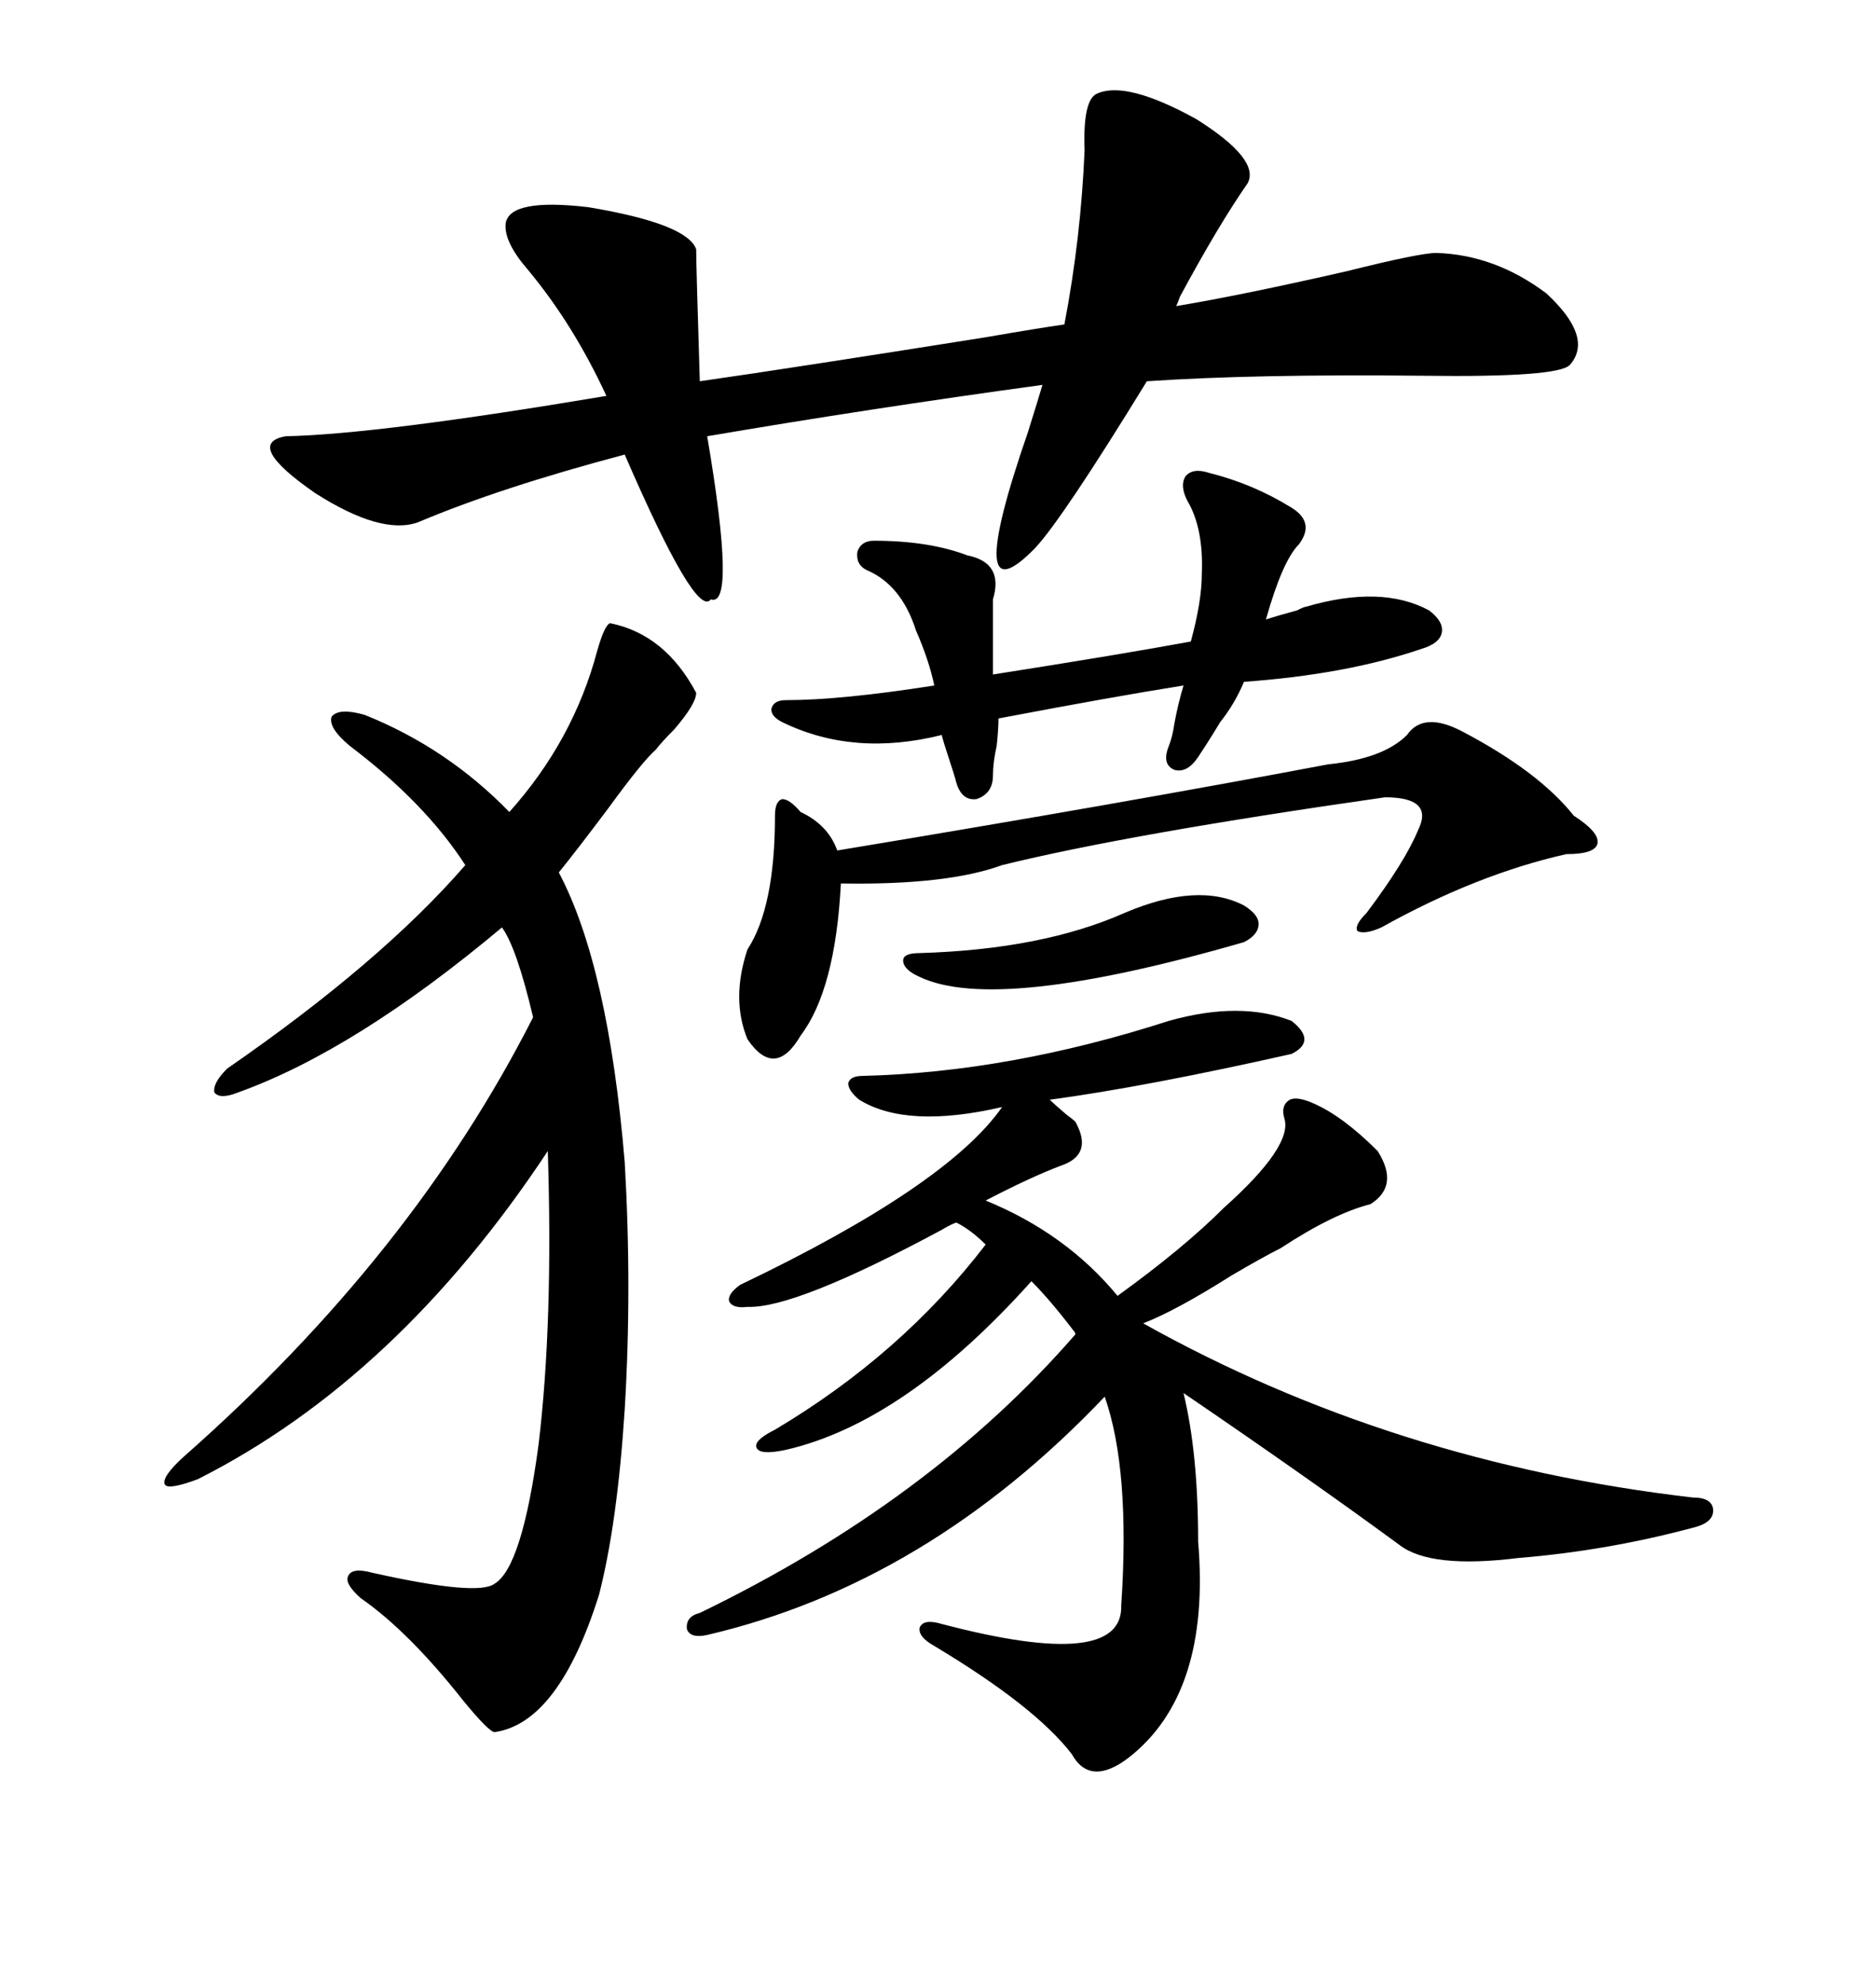 <svg xmlns="http://www.w3.org/2000/svg" xmlns:xlink="http://www.w3.org/1999/xlink" width="300" height="317.285"><path d="M186.91 163.18L186.91 163.18Q198.34 159.96 206.54 163.18L206.54 163.18Q210.64 166.41 206.54 168.46L206.54 168.46Q183.11 173.73 167.87 175.78L167.87 175.78Q168.46 176.37 170.51 178.13L170.51 178.13Q171.68 179.00 171.97 179.30L171.97 179.30Q174.90 184.57 169.63 186.33L169.63 186.33Q164.94 188.09 157.62 191.89L157.62 191.89Q170.51 197.17 178.71 207.13L178.71 207.13Q189.26 199.51 195.70 193.07L195.70 193.07Q206.84 183.11 205.37 178.71L205.37 178.71Q204.79 176.66 206.25 175.78L206.25 175.78Q207.42 175.20 210.06 176.37L210.06 176.37Q214.75 178.42 220.31 183.98L220.31 183.98Q223.83 189.55 219.14 192.48L219.14 192.48Q213.28 193.95 204.79 199.51L204.79 199.51Q201.86 200.98 196.88 203.91L196.88 203.91Q188.09 209.47 182.81 211.52L182.81 211.52Q222.66 233.79 270.70 239.36L270.70 239.36Q273.63 239.36 273.93 241.11L273.93 241.11Q274.22 243.16 271.29 244.04L271.29 244.04Q257.23 247.85 242.87 249.02L242.87 249.02Q228.81 250.78 223.83 246.97L223.83 246.97Q209.47 236.43 189.26 222.66L189.26 222.66Q191.60 232.32 191.60 246.39L191.60 246.39Q193.65 270.70 180.47 280.96L180.47 280.96Q174.32 285.64 171.39 280.37L171.39 280.37Q165.53 272.75 149.41 263.09L149.41 263.09Q146.78 261.62 147.07 260.16L147.07 260.16Q147.66 258.69 150.59 259.57L150.59 259.57Q179.59 267.19 179.30 256.64L179.30 256.64Q180.76 234.96 176.66 223.24L176.66 223.24Q148.24 253.13 113.09 261.33L113.09 261.33Q110.45 261.91 109.86 260.45L109.86 260.45Q109.57 258.40 111.91 257.81L111.91 257.81Q148.83 239.94 171.97 213.28L171.97 213.28Q171.97 212.99 171.68 212.70L171.68 212.70Q167.87 207.71 164.94 204.79L164.94 204.79Q144.73 227.34 125.68 231.74L125.68 231.74Q121.58 232.62 121.00 231.45L121.00 231.45Q120.41 230.27 123.93 228.52L123.93 228.52Q144.14 216.50 157.62 198.93L157.62 198.93Q155.27 196.58 152.93 195.41L152.93 195.41Q152.05 195.70 150.59 196.58L150.59 196.58Q127.15 209.18 119.53 208.89L119.53 208.89Q117.19 209.18 116.60 208.01L116.60 208.01Q116.31 206.84 118.36 205.37L118.36 205.37Q151.46 189.55 160.25 176.95L160.25 176.95Q145.02 180.47 137.40 175.78L137.40 175.78Q135.64 174.32 135.64 173.14L135.64 173.14Q135.94 171.97 137.99 171.97L137.99 171.97Q161.43 171.39 186.91 163.18ZM199.51 29.30L199.51 29.30Q194.82 36.04 188.67 47.46L188.67 47.46Q188.38 48.34 188.09 48.93L188.09 48.93Q198.63 47.17 215.33 43.36L215.33 43.36Q227.05 40.43 229.69 40.43L229.69 40.43Q239.06 40.72 247.27 46.88L247.27 46.88Q254.88 53.91 251.07 58.30L251.07 58.30Q249.32 60.35 227.64 60.06L227.64 60.06Q200.68 59.77 183.40 60.94L183.40 60.94Q169.92 82.91 165.53 87.60L165.53 87.60Q153.81 99.61 164.36 69.14L164.36 69.14Q166.11 63.57 166.70 61.52L166.70 61.52Q138.87 65.33 113.09 69.73L113.09 69.73Q117.77 97.27 113.67 95.80L113.67 95.80Q111.33 99.02 99.90 72.66L99.90 72.66Q79.98 77.93 66.80 83.50L66.80 83.50Q60.94 85.55 50.39 78.81L50.39 78.81Q38.96 70.90 45.70 69.73L45.70 69.73Q60.35 69.43 96.97 63.28L96.97 63.28Q91.70 51.86 84.38 43.07L84.38 43.07Q80.57 38.67 80.86 35.74L80.86 35.74Q81.45 31.64 94.04 33.11L94.04 33.11Q109.86 35.74 111.33 39.84L111.33 39.84Q111.33 42.48 111.91 60.94L111.91 60.94Q126.27 58.89 157.62 53.91L157.62 53.91Q166.11 52.44 170.21 51.86L170.21 51.86Q172.85 38.09 173.44 24.02L173.44 24.02Q173.14 15.82 175.49 14.94L175.49 14.94Q180.18 12.89 191.31 19.04L191.31 19.04Q201.56 25.49 199.51 29.30ZM97.56 99.61L97.56 99.61Q106.35 101.37 111.33 110.74L111.33 110.74Q111.33 112.50 107.81 116.60L107.81 116.60Q105.76 118.65 104.88 119.82L104.88 119.82Q102.83 121.58 97.27 129.20L97.27 129.20Q91.99 136.23 89.36 139.45L89.36 139.45Q97.27 154.39 99.90 185.74L99.90 185.74Q101.07 205.96 99.90 225.29L99.90 225.29Q98.73 243.46 95.80 254.88L95.80 254.88Q89.36 275.39 79.10 276.86L79.10 276.86Q78.22 276.86 74.12 271.88L74.12 271.88Q65.33 260.74 57.71 255.47L57.71 255.47Q55.08 253.13 55.66 251.95L55.66 251.95Q56.25 250.49 59.47 251.37L59.47 251.37Q76.46 255.18 79.10 253.13L79.10 253.13Q83.50 250.49 86.13 230.86L86.13 230.86Q88.48 211.23 87.60 183.98L87.60 183.98Q63.57 220.31 31.64 236.43L31.64 236.43Q26.95 238.18 26.37 237.30L26.37 237.30Q25.78 236.13 29.30 232.91L29.30 232.91Q65.92 200.68 85.25 162.60L85.25 162.60Q82.62 151.46 80.27 148.24L80.27 148.24Q56.84 167.87 38.09 174.61L38.09 174.61Q35.16 175.78 34.28 174.61L34.28 174.61Q33.98 173.14 36.33 170.80L36.33 170.80Q60.94 153.81 74.41 138.28L74.41 138.28Q67.97 128.32 55.96 119.24L55.96 119.24Q52.44 116.31 53.03 114.55L53.03 114.55Q54.20 113.09 58.30 114.26L58.30 114.26Q71.48 119.53 81.45 129.79L81.45 129.79Q91.70 118.36 95.51 104.00L95.51 104.00Q96.68 99.90 97.56 99.61ZM193.36 75.59L193.36 75.59Q200.39 77.34 206.54 81.15L206.54 81.15Q210.35 83.50 207.71 87.01L207.71 87.01Q205.08 89.65 202.44 99.02L202.44 99.02Q204.20 98.44 207.42 97.56L207.42 97.56Q208.59 96.97 208.89 96.97L208.89 96.97Q220.90 93.46 228.52 97.56L228.52 97.56Q230.86 99.32 230.57 101.07L230.57 101.07Q230.27 102.83 227.34 103.71L227.34 103.71Q215.33 107.81 198.93 108.98L198.93 108.98Q197.46 112.50 195.12 115.43L195.12 115.43Q193.36 118.36 191.60 121.00L191.60 121.00Q189.84 123.63 187.79 123.05L187.79 123.05Q185.74 122.17 186.91 119.24L186.91 119.24Q187.50 117.77 187.79 115.72L187.79 115.72Q188.38 112.50 189.26 109.57L189.26 109.57Q178.13 111.33 159.67 114.84L159.67 114.84Q159.67 116.60 159.38 119.24L159.38 119.24Q158.79 121.88 158.79 123.93L158.79 123.93Q158.79 126.86 156.15 127.73L156.15 127.73Q153.81 128.03 152.93 125.10L152.93 125.10Q152.64 123.93 151.76 121.29L151.76 121.29Q150.88 118.65 150.59 117.48L150.59 117.48Q136.52 121.00 125.10 115.43L125.10 115.43Q123.34 114.55 123.34 113.38L123.34 113.38Q123.63 111.91 125.68 111.91L125.68 111.91Q134.47 111.91 149.41 109.57L149.41 109.57Q148.54 105.47 146.48 100.78L146.48 100.78Q144.14 93.46 138.57 91.11L138.57 91.11Q136.82 90.23 137.11 88.18L137.11 88.18Q137.70 86.43 139.75 86.43L139.75 86.43Q148.54 86.43 154.69 88.77L154.69 88.77Q160.55 89.94 158.79 95.80L158.79 95.80L158.79 107.81Q179.30 104.59 190.43 102.54L190.43 102.54Q192.19 96.09 192.19 91.70L192.19 91.70Q192.48 84.38 189.84 79.98L189.84 79.98Q188.67 77.64 189.55 76.17L189.55 76.17Q190.72 74.71 193.36 75.59ZM225 117.48L225 117.48Q227.64 113.67 233.79 116.89L233.79 116.89Q246.09 123.34 251.66 130.37L251.66 130.37Q255.76 133.01 255.47 134.77L255.47 134.77Q255.18 136.52 250.49 136.52L250.49 136.52Q236.13 139.75 220.90 148.24L220.90 148.24Q218.26 149.41 217.09 148.83L217.09 148.83Q216.50 147.95 218.55 145.90L218.55 145.90Q224.71 137.70 226.76 132.71L226.76 132.71Q229.39 127.44 221.48 127.44L221.48 127.44Q180.47 133.30 160.25 138.28L160.25 138.28Q151.46 141.50 134.47 141.21L134.47 141.21Q133.59 158.20 128.03 165.53L128.03 165.53Q123.93 172.56 119.53 166.11L119.53 166.11Q116.89 159.67 119.53 151.76L119.53 151.76Q123.93 145.02 123.93 130.37L123.93 130.37Q123.93 128.03 125.10 127.73L125.10 127.73Q126.27 127.73 128.03 129.79L128.03 129.79Q132.42 131.84 133.89 135.94L133.89 135.94Q179.88 128.32 212.40 122.17L212.40 122.17Q221.19 121.29 225 117.48ZM179.88 145.90L179.88 145.90Q191.60 140.92 198.93 144.73L198.93 144.73Q201.27 146.19 201.27 147.66L201.27 147.66Q201.27 149.41 198.93 150.59L198.93 150.59Q159.38 162.01 147.07 156.15L147.07 156.15Q144.43 154.98 144.43 153.52L144.43 153.52Q144.43 152.34 147.07 152.34L147.07 152.34Q166.70 151.76 179.88 145.90Z"/></svg>